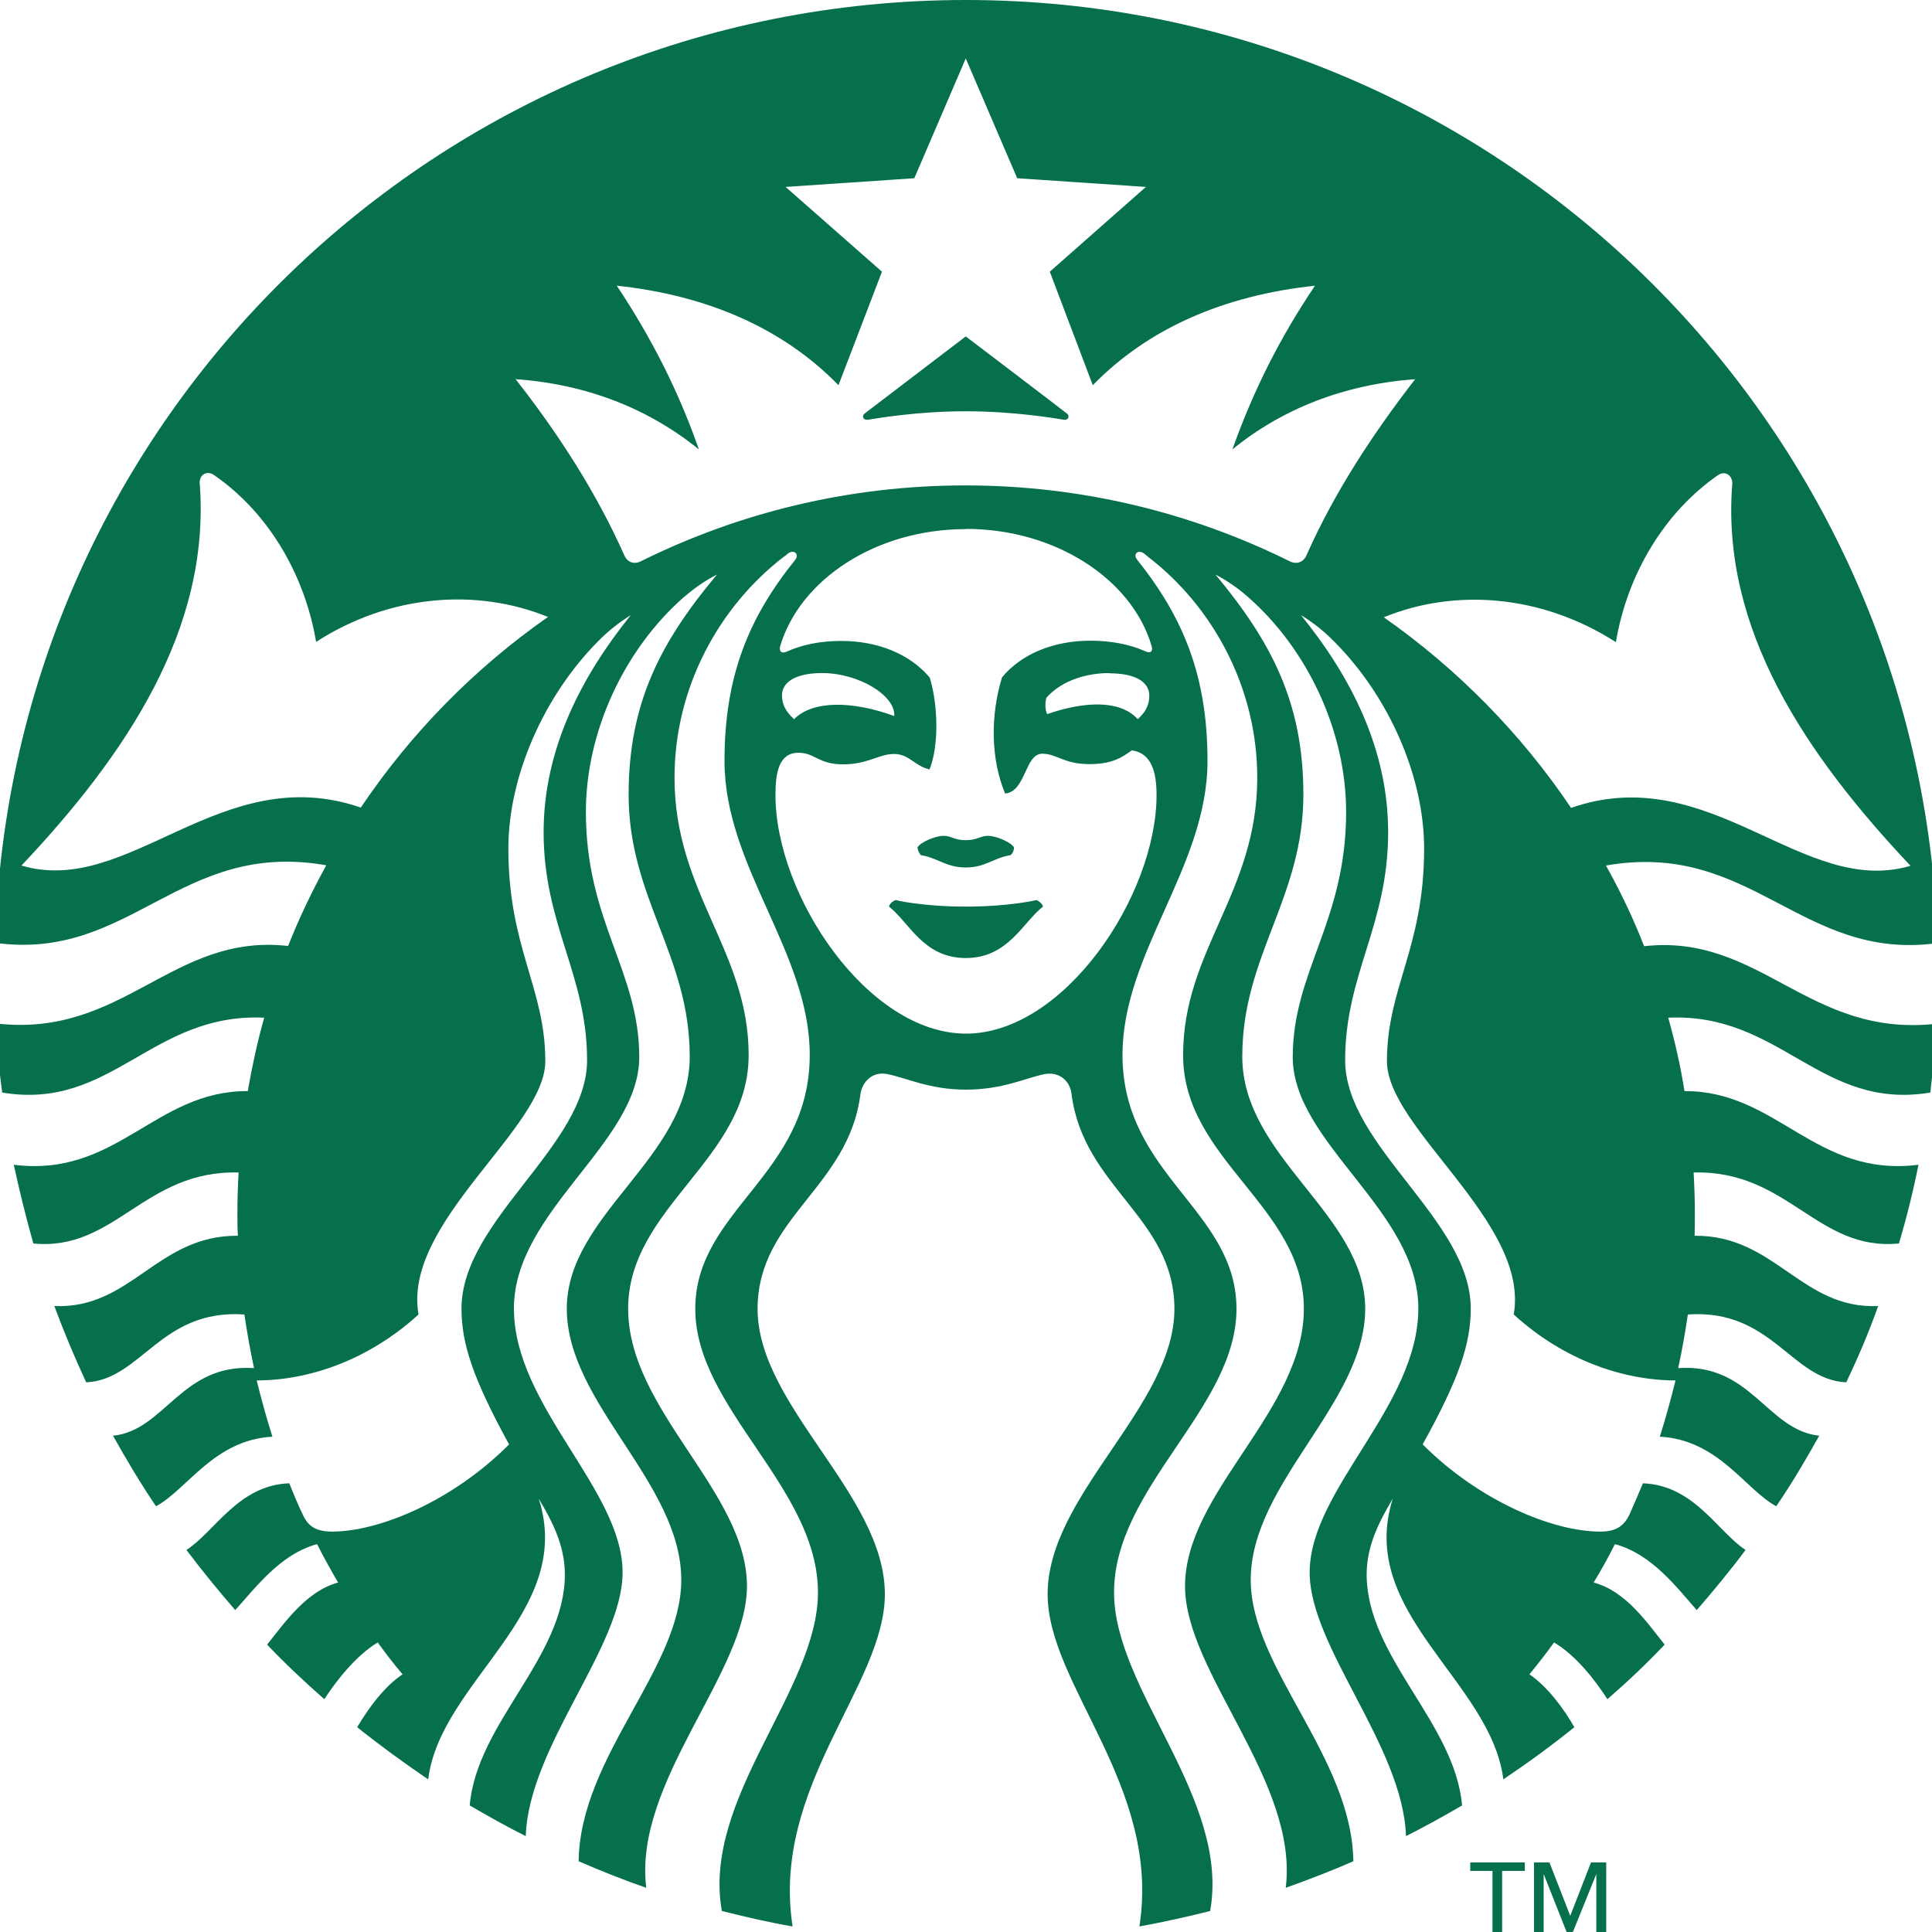 <?xml version="1.0" encoding="UTF-8"?><svg id="a" xmlns="http://www.w3.org/2000/svg" width="80" height="80" viewBox="0 0 80 80"><defs><style>.b{fill:#06704b;stroke-width:0px;}</style></defs><polyline class="b" points="64.16 77.12 65.02 79.33 65.02 79.33"/><path class="b" d="M44.05,17.38h0c-.36-.06-2.07-.35-4.06-.35s-3.69.29-4.04.35c-.21.03-.29-.16-.13-.27.14-.11,4.17-3.18,4.17-3.18,0,0,4.04,3.07,4.17,3.18.16.11.08.3-.11.27ZM37.08,37.27h0s-.22.08-.27.27c.84.65,1.42,2.13,3.18,2.13s2.36-1.48,3.2-2.13c-.06-.19-.27-.27-.27-.27,0,0-1.11.27-2.93.27s-2.91-.27-2.91-.27ZM39.99,34.79h0c-.49,0-.59-.18-.92-.18s-.94.25-1.08.48c.02.13.06.22.14.32.71.11,1.03.51,1.86.51s1.14-.4,1.86-.51c.1-.1.13-.19.14-.32-.13-.22-.75-.48-1.07-.48-.34,0-.45.18-.94.18h.01ZM80.18,42.38h0c-.05.97-.14,1.92-.25,2.86-4.55.76-6.19-3.31-10.85-3.1.27.98.51,2,.67,3.04,3.85-.02,5.41,3.59,9.69,3.05-.22,1.1-.49,2.19-.81,3.26-3.39.33-4.58-3.04-8.5-2.94.03.56.05,1.11.05,1.68,0,.32,0,.64-.01.94,3.34-.03,4.42,3.05,7.6,2.91-.38,1.08-.83,2.13-1.32,3.16-2.29-.11-3.07-3.05-6.56-2.81-.11.75-.24,1.49-.4,2.22,3.02-.21,3.68,2.57,5.84,2.8-.56,1-1.14,1.99-1.78,2.92-1.27-.68-2.39-2.75-4.82-2.88.24-.76.46-1.56.65-2.33-2.16,0-4.63-.84-6.7-2.73.67-3.81-5.25-7.69-5.25-10.49,0-3.04,1.54-4.7,1.54-8.8,0-3.02-1.48-6.32-3.71-8.56-.43-.44-.87-.79-1.39-1.11,2.05,2.53,3.61,5.53,3.61,8.99,0,3.85-1.78,5.88-1.78,9.44s5.2,6.63,5.2,10.28c0,1.45-.46,2.86-1.99,5.63,2.34,2.34,5.38,3.61,7.35,3.61.64,0,.97-.21,1.21-.7.19-.43.38-.87.56-1.3,2.12.08,3.09,2,4.25,2.76-.64.86-1.32,1.68-2.02,2.49-.78-.87-1.84-2.32-3.39-2.73-.27.54-.56,1.06-.88,1.59,1.34.35,2.24,1.7,2.94,2.57-.75.79-1.54,1.54-2.37,2.26-.51-.79-1.3-1.81-2.21-2.35-.32.45-.67.89-1.02,1.32.75.51,1.43,1.43,1.86,2.19-.94.76-1.93,1.48-2.94,2.16-.51-4.08-6.08-6.88-4.58-11.62-.49.83-1.08,1.88-1.08,3.13,0,3.43,3.66,6.15,3.95,9.57-.75.44-1.53.87-2.32,1.27-.13-3.73-3.99-7.83-3.99-10.92,0-3.43,4.5-6.88,4.5-10.93s-5.2-6.85-5.2-10.41,2.21-5.61,2.21-10.15c0-3.34-1.59-6.72-4.04-8.88-.43-.38-.86-.68-1.37-.95,2.3,2.77,3.64,5.29,3.64,9.11,0,4.29-2.53,6.66-2.53,10.85s5.09,6.53,5.09,10.44-4.74,7.21-4.74,11.23c0,3.65,4.18,7.31,4.25,11.65-.91.4-1.85.76-2.8,1.1.54-4.39-4.17-8.91-4.17-12.49,0-3.91,4.92-7.26,4.92-11.49s-5-6.16-5-10.5,3.07-6.72,3.07-11.49c0-3.73-1.84-7.09-4.53-9.15-.06-.05-.11-.1-.17-.14-.25-.17-.46.05-.27.27,1.89,2.37,2.91,4.78,2.91,8.33,0,4.38-3.52,7.93-3.52,12.17,0,4.99,4.72,6.42,4.72,10.52s-5.07,7.39-5.07,11.74c0,4.04,4.81,8.52,3.98,13.19-.95.24-1.94.46-2.93.64.91-5.8-3.8-9.98-3.8-13.76,0-4.12,5.25-7.79,5.25-11.81,0-3.78-3.77-5.02-4.26-8.9-.06-.53-.49-.92-1.08-.83-.76.14-1.75.65-3.29.65s-2.51-.51-3.29-.65c-.57-.1-1,.3-1.08.83-.49,3.88-4.26,5.12-4.26,8.9,0,4.02,5.27,7.69,5.27,11.81,0,3.78-4.72,7.96-3.82,13.76-.99-.17-1.97-.4-2.93-.64-.83-4.67,3.98-9.15,3.98-13.19,0-4.35-5.08-7.63-5.08-11.74s4.74-5.53,4.74-10.52c0-4.24-3.53-7.79-3.53-12.17,0-3.54,1.02-5.96,2.93-8.33.17-.22-.03-.44-.29-.27-.06.05-.11.1-.18.14-2.69,2.07-4.53,5.42-4.53,9.15,0,4.77,3.07,7.17,3.07,11.49s-4.99,6.29-4.99,10.5,4.92,7.58,4.92,11.49c0,3.57-4.71,8.1-4.17,12.49-.95-.33-1.88-.7-2.8-1.1.06-4.34,4.25-7.99,4.25-11.65,0-4.02-4.74-7.31-4.74-11.23s5.09-6.24,5.09-10.44-2.53-6.56-2.53-10.85c0-3.81,1.34-6.34,3.66-9.11-.53.27-.94.57-1.39.95-2.45,2.16-4.04,5.55-4.04,8.88,0,4.54,2.21,6.59,2.21,10.15s-5.19,6.37-5.19,10.41,4.5,7.5,4.5,10.93c0,3.08-3.88,7.18-4.01,10.92-.8-.4-1.56-.83-2.32-1.27.29-3.42,3.94-6.13,3.94-9.57,0-1.26-.59-2.3-1.08-3.13,1.51,4.74-4.07,7.53-4.58,11.62-1-.68-1.99-1.4-2.94-2.16.45-.76,1.11-1.68,1.88-2.19-.37-.43-.7-.87-1.03-1.32-.89.54-1.7,1.56-2.21,2.35-.81-.71-1.61-1.46-2.37-2.26.7-.87,1.62-2.22,2.94-2.57-.3-.52-.6-1.05-.87-1.59-1.54.41-2.59,1.86-3.39,2.73-.7-.81-1.38-1.64-2.02-2.49,1.18-.76,2.15-2.69,4.26-2.76.17.43.35.87.56,1.3.22.49.56.7,1.21.7,1.96,0,5-1.27,7.33-3.61-1.51-2.76-1.97-4.18-1.97-5.63,0-3.65,5.2-6.74,5.2-10.28s-1.8-5.59-1.8-9.44c0-3.46,1.58-6.47,3.61-8.99-.51.32-.95.67-1.38,1.11-2.21,2.24-3.69,5.55-3.69,8.56,0,4.1,1.53,5.77,1.53,8.8,0,2.8-5.92,6.67-5.25,10.49-2.07,1.89-4.54,2.73-6.7,2.73.19.78.41,1.57.65,2.33-2.42.13-3.53,2.19-4.82,2.88-.64-.94-1.22-1.92-1.78-2.92,2.16-.22,2.82-3,5.84-2.8-.16-.73-.29-1.48-.4-2.22-3.47-.24-4.26,2.7-6.55,2.81-.48-1.03-.92-2.08-1.32-3.16,3.18.14,4.26-2.94,7.6-2.91-.02-.3-.02-.62-.02-.94,0-.57.02-1.13.05-1.68-3.91-.1-5.11,3.27-8.5,2.94-.3-1.07-.57-2.16-.81-3.26,4.28.54,5.84-3.07,9.69-3.05.18-1.03.4-2.05.68-3.04-4.68-.21-6.3,3.86-10.85,3.1-.13-.94-.21-1.89-.25-2.86,5.28.61,7.27-3.75,12.09-3.21.46-1.16.99-2.27,1.58-3.34-6.05-1.07-8.1,3.99-13.71,3.21C.38,17.38,18.15,0,39.99,0s39.61,17.38,40.24,39.05c-5.63.78-7.69-4.27-13.73-3.21.59,1.06,1.13,2.18,1.58,3.34,4.82-.54,6.81,3.81,12.11,3.21l-.01-.01ZM22.7,25.55h0c-2.96-1.21-6.56-.94-9.61,1.03-.48-2.84-2.02-5.39-4.23-6.91-.3-.21-.62,0-.59.35.46,6.02-3.05,11.23-7.38,15.82,4.45,1.33,8.26-4.4,14.05-2.4,2.07-3.08,4.71-5.77,7.76-7.9v.01ZM39.99,21.91h0c-3.74,0-6.86,2.1-7.68,4.83-.06.21.03.35.27.24.67-.3,1.43-.44,2.26-.44,1.53,0,2.86.56,3.66,1.52.35,1.16.38,2.83-.01,3.8-.62-.14-.84-.64-1.47-.64s-1.08.43-2.11.43-1.16-.48-1.85-.48c-.81,0-.95.83-.95,1.75,0,4.16,3.82,9.88,7.89,9.88s7.89-5.72,7.89-9.88c0-.92-.19-1.73-1.02-1.85-.43.3-.81.57-1.77.57-1.05,0-1.34-.43-1.94-.43-.73,0-.67,1.56-1.54,1.65-.59-1.41-.62-3.21-.13-4.81.8-.97,2.13-1.52,3.66-1.52.83,0,1.61.14,2.28.44.24.11.32-.03.25-.24-.81-2.73-3.95-4.83-7.69-4.83v.01ZM45.94,27.87h0c-.89,0-1.94.27-2.61,1.02-.06.19-.06.49.03.68,1.62-.56,3.05-.57,3.75.21.37-.33.48-.64.48-.98,0-.54-.54-.92-1.65-.92v-.01ZM32.88,29.78h0c.78-.79,2.43-.76,4.15-.13.06-.84-1.46-1.78-2.99-1.78-1.1,0-1.66.38-1.66.92,0,.35.13.65.49.98l.01.01ZM58.62,15.7h0c-2.94.21-5.52,1.22-7.59,2.91.89-2.5,2-4.67,3.42-6.78-3.76.4-6.9,1.76-9.2,4.12l-1.78-4.7,3.98-3.51-5.33-.36-2.13-4.96-2.13,4.96-5.33.36,3.99,3.51-1.8,4.7c-2.29-2.35-5.42-3.72-9.18-4.12,1.4,2.11,2.53,4.29,3.4,6.78-2.07-1.68-4.63-2.7-7.59-2.91,1.78,2.27,3.34,4.69,4.5,7.29.13.3.41.4.71.24,4.04-2,8.59-3.13,13.41-3.13s9.37,1.13,13.41,3.13c.3.16.59.06.72-.24,1.16-2.61,2.74-5.02,4.5-7.29h.02ZM65.06,33.45h0c5.77-2,9.58,3.73,14.05,2.4-4.33-4.59-7.86-9.8-7.38-15.82.01-.35-.3-.56-.6-.35-2.2,1.53-3.74,4.07-4.22,6.91-3.07-1.97-6.65-2.24-9.61-1.03,3.04,2.13,5.68,4.81,7.76,7.9v-.01Z"/><polygon class="b" points="62.2 80 62.2 80 61.8 80 61.8 77.47 60.88 77.47 60.88 77.12 63.14 77.12 63.14 77.47 62.2 77.47 62.2 80"/><polygon class="b" points="65.02 79.33 65.02 79.33 65.88 77.12 66.51 77.12 66.51 80 66.1 80 66.1 77.6 65.13 80 64.87 80 63.92 77.6 63.92 80 63.52 80 63.52 77.12 64.16 77.12 65.02 79.33"/></svg>